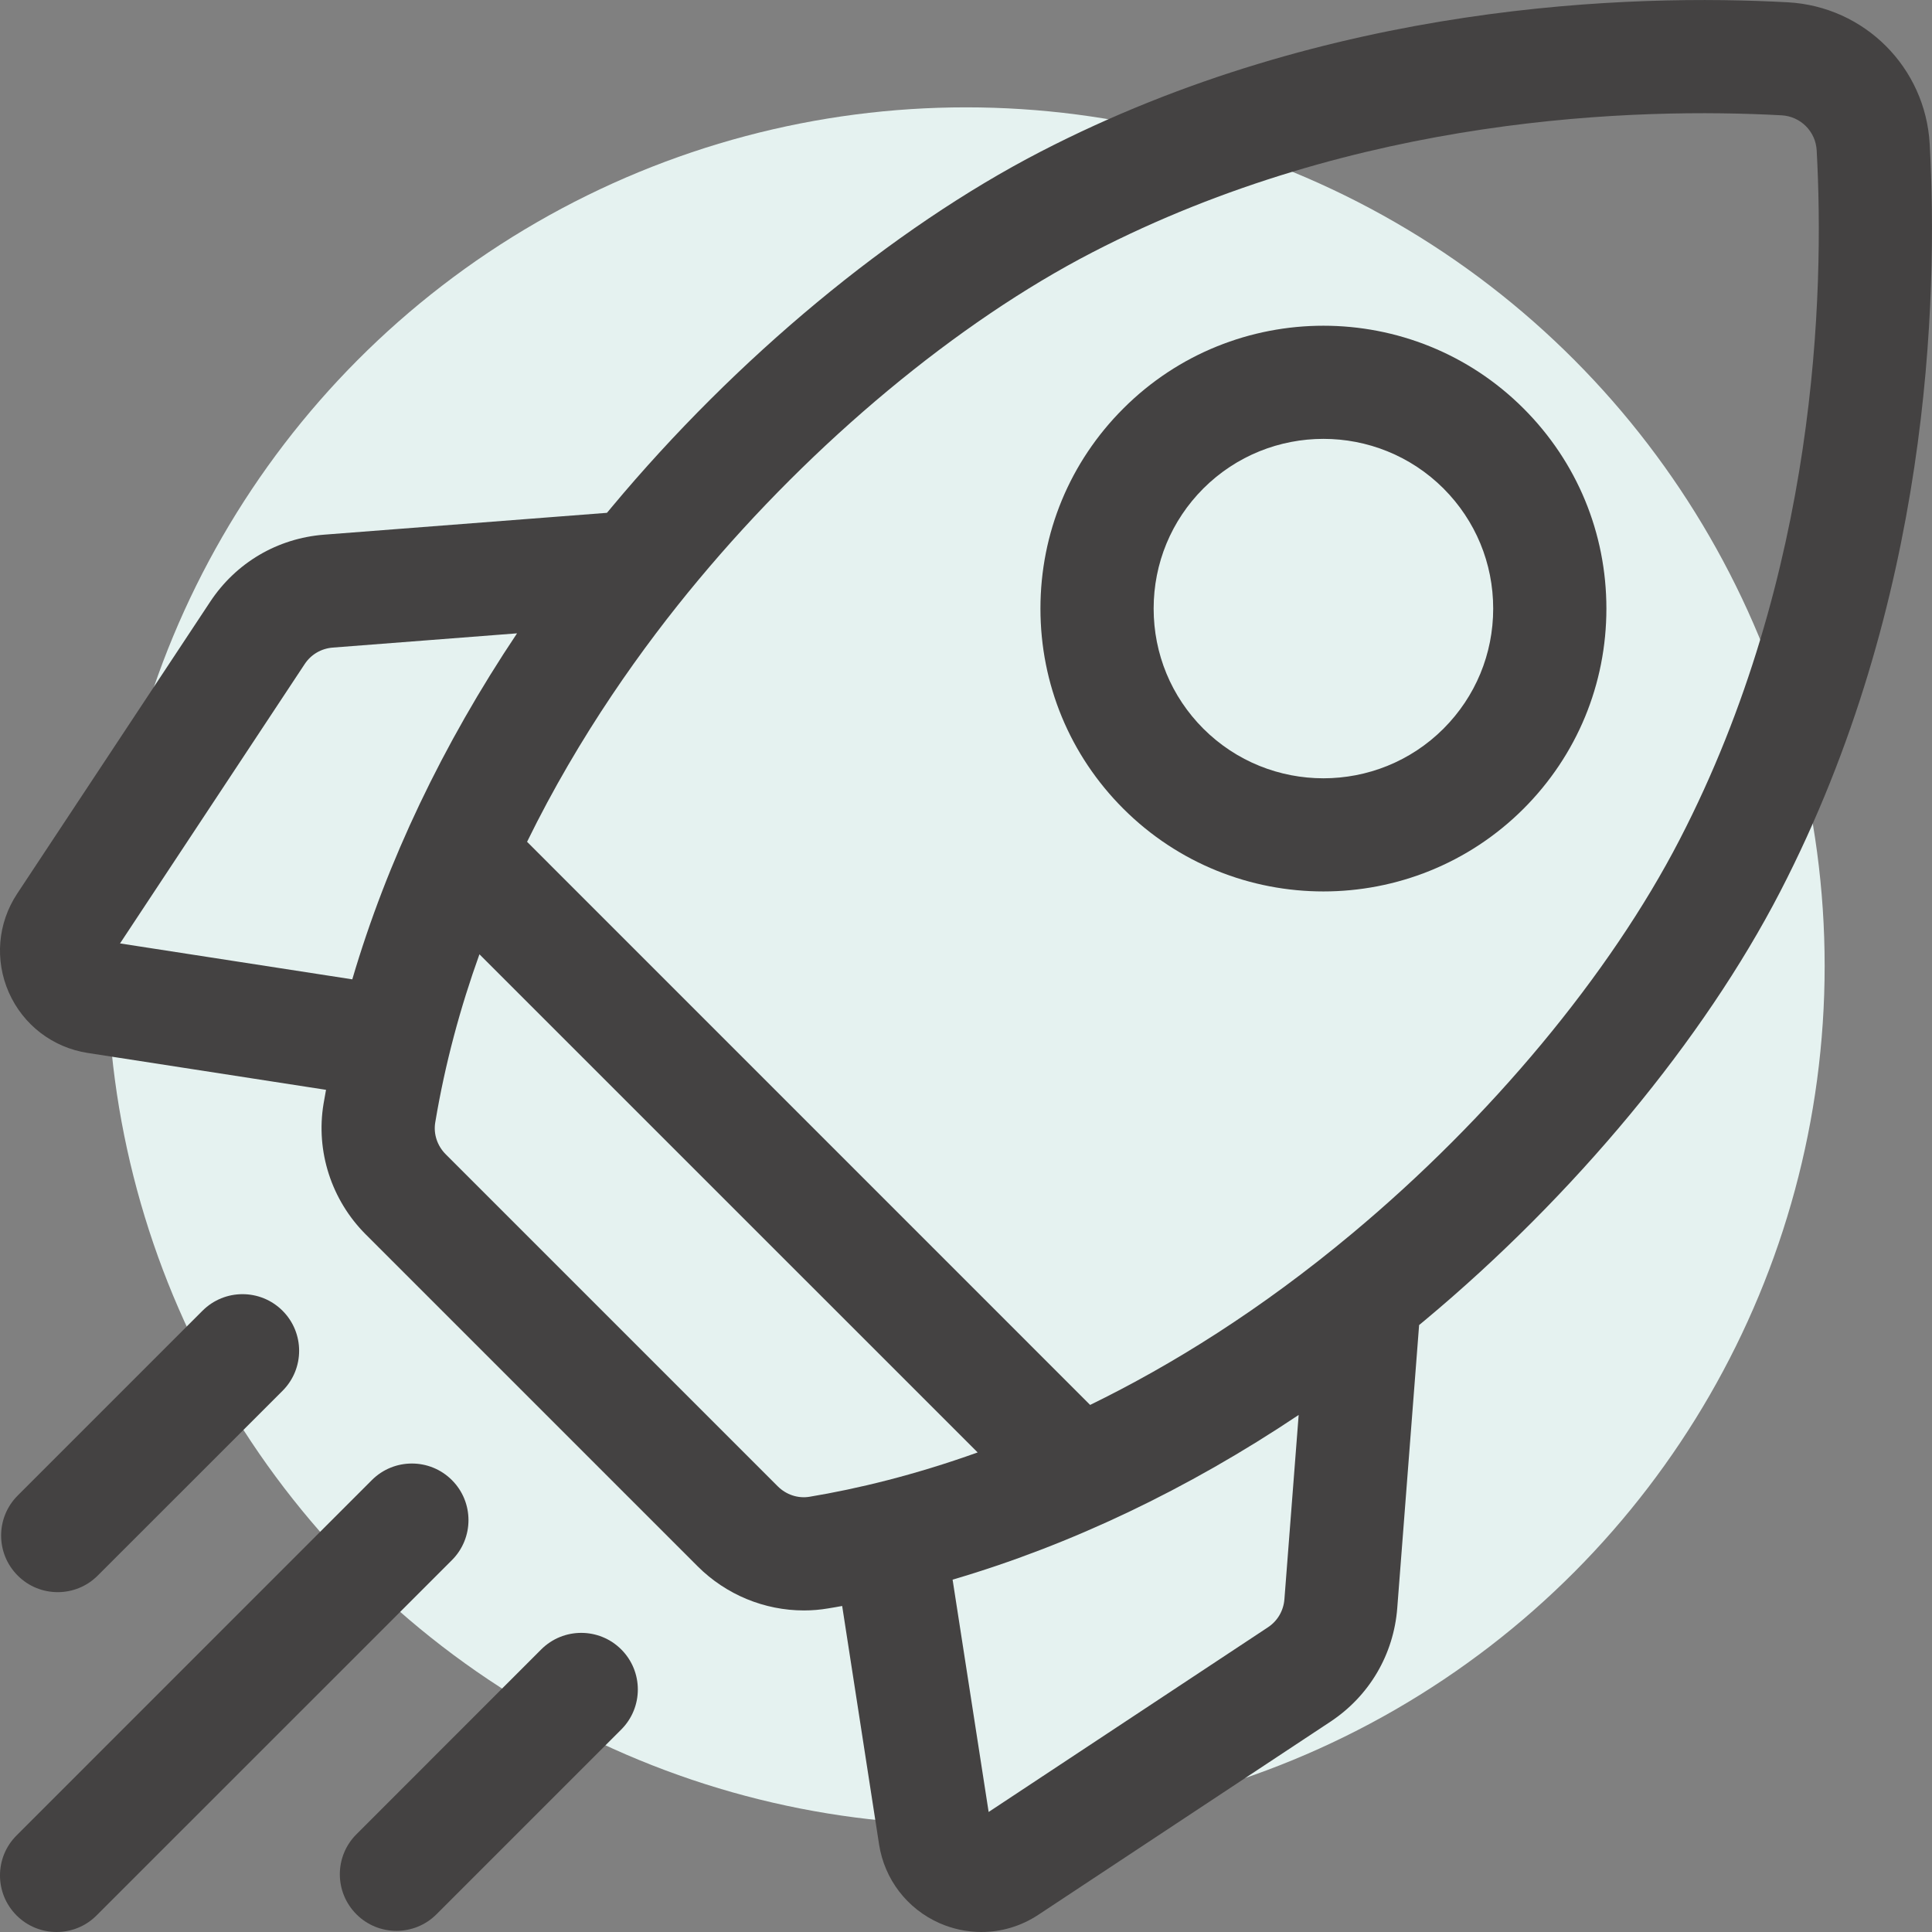 <svg width="32" height="32" viewBox="0 0 32 32" fill="none" xmlns="http://www.w3.org/2000/svg">
<rect x="0" y="0" width="32" height="32" fill="#808080" stroke="none"/>
<g clip-path="url(#clip0_105:299)">
<circle cx="16" cy="16" r="14.222" fill="#E5F2F0"/>
<path d="M31.962 2.389C31.893 1.118 30.882 0.107 29.611 0.038C27.046 -0.102 22.027 0.034 17.228 2.516C14.781 3.782 12.194 5.927 10.129 8.403C10.103 8.433 10.079 8.464 10.053 8.494L5.367 8.856C4.596 8.916 3.909 9.32 3.482 9.966L0.285 14.801C-0.039 15.291 -0.09 15.903 0.147 16.44C0.385 16.976 0.872 17.35 1.452 17.44L5.4 18.051C5.386 18.128 5.372 18.205 5.359 18.282C5.228 19.068 5.489 19.876 6.056 20.444L11.556 25.944C12.027 26.414 12.663 26.674 13.315 26.674C13.449 26.674 13.584 26.663 13.718 26.64C13.795 26.628 13.872 26.614 13.949 26.6L14.56 30.548C14.65 31.128 15.024 31.615 15.56 31.853C15.783 31.951 16.02 32 16.255 32C16.585 32 16.913 31.904 17.198 31.715L22.034 28.518C22.68 28.091 23.084 27.404 23.143 26.633L23.505 21.947C23.536 21.921 23.567 21.897 23.597 21.871C26.073 19.806 28.218 17.219 29.484 14.772C31.966 9.973 32.102 4.954 31.962 2.389ZM21 26.954L16.375 30.012L15.778 26.164C17.733 25.59 19.667 24.669 21.51 23.436L21.274 26.488C21.259 26.679 21.16 26.849 21 26.954ZM12.882 24.618L7.382 19.118C7.242 18.978 7.177 18.781 7.209 18.591C7.372 17.613 7.626 16.682 7.941 15.806L16.193 24.057C15.14 24.434 14.196 24.66 13.409 24.791C13.219 24.823 13.022 24.758 12.882 24.618ZM5.512 10.726L8.564 10.49C7.331 12.333 6.41 14.267 5.835 16.221L1.988 15.626L5.046 11C5.151 10.84 5.321 10.741 5.512 10.726ZM22.396 20.431C20.882 21.695 19.412 22.608 18.056 23.27L8.73 13.943C9.596 12.174 10.653 10.701 11.569 9.604C13.479 7.313 15.856 5.337 18.089 4.182C22.494 1.903 27.135 1.781 29.509 1.91C29.823 1.927 30.073 2.177 30.09 2.491C30.22 4.865 30.097 9.506 27.818 13.911C26.663 16.144 24.687 18.52 22.396 20.431Z" fill="#444242"/>
<path d="M21.92 14.765C23.12 14.765 24.321 14.308 25.235 13.395C26.12 12.509 26.607 11.332 26.607 10.08C26.607 8.828 26.12 7.651 25.235 6.766C23.407 4.938 20.433 4.938 18.606 6.766C17.72 7.651 17.233 8.828 17.233 10.08C17.233 11.332 17.72 12.509 18.606 13.395C19.52 14.308 20.72 14.765 21.92 14.765ZM19.931 8.091C20.48 7.543 21.2 7.269 21.92 7.269C22.64 7.269 23.36 7.543 23.909 8.091C24.44 8.623 24.732 9.329 24.732 10.08C24.732 10.831 24.44 11.537 23.909 12.069C22.812 13.165 21.028 13.165 19.931 12.069C19.4 11.537 19.108 10.831 19.108 10.08C19.108 9.329 19.4 8.623 19.931 8.091Z" fill="#444242"/>
<path d="M0.956 26.371C1.196 26.371 1.436 26.28 1.619 26.096L4.68 23.036C5.046 22.67 5.046 22.076 4.68 21.71C4.314 21.344 3.72 21.344 3.354 21.71L0.293 24.771C-0.073 25.137 -0.073 25.73 0.293 26.096C0.476 26.28 0.716 26.371 0.956 26.371Z" fill="#444242"/>
<path d="M7.485 24.515C7.119 24.149 6.525 24.149 6.159 24.515L0.275 30.4C-0.092 30.766 -0.092 31.359 0.275 31.726C0.458 31.909 0.698 32 0.937 32C1.177 32 1.417 31.909 1.6 31.725L7.485 25.841C7.851 25.475 7.851 24.881 7.485 24.515Z" fill="#444242"/>
<path d="M8.964 27.32L5.904 30.381C5.537 30.747 5.537 31.34 5.904 31.707C6.087 31.89 6.327 31.981 6.566 31.981C6.806 31.981 7.046 31.89 7.229 31.707L10.29 28.646C10.656 28.28 10.656 27.686 10.29 27.32C9.924 26.954 9.33 26.954 8.964 27.32Z" fill="#444242"/>
</g>
<defs>
<clipPath id="clip0_105:299">
<rect width="32" height="32" fill="white"/>
</clipPath>
</defs>
</svg>
